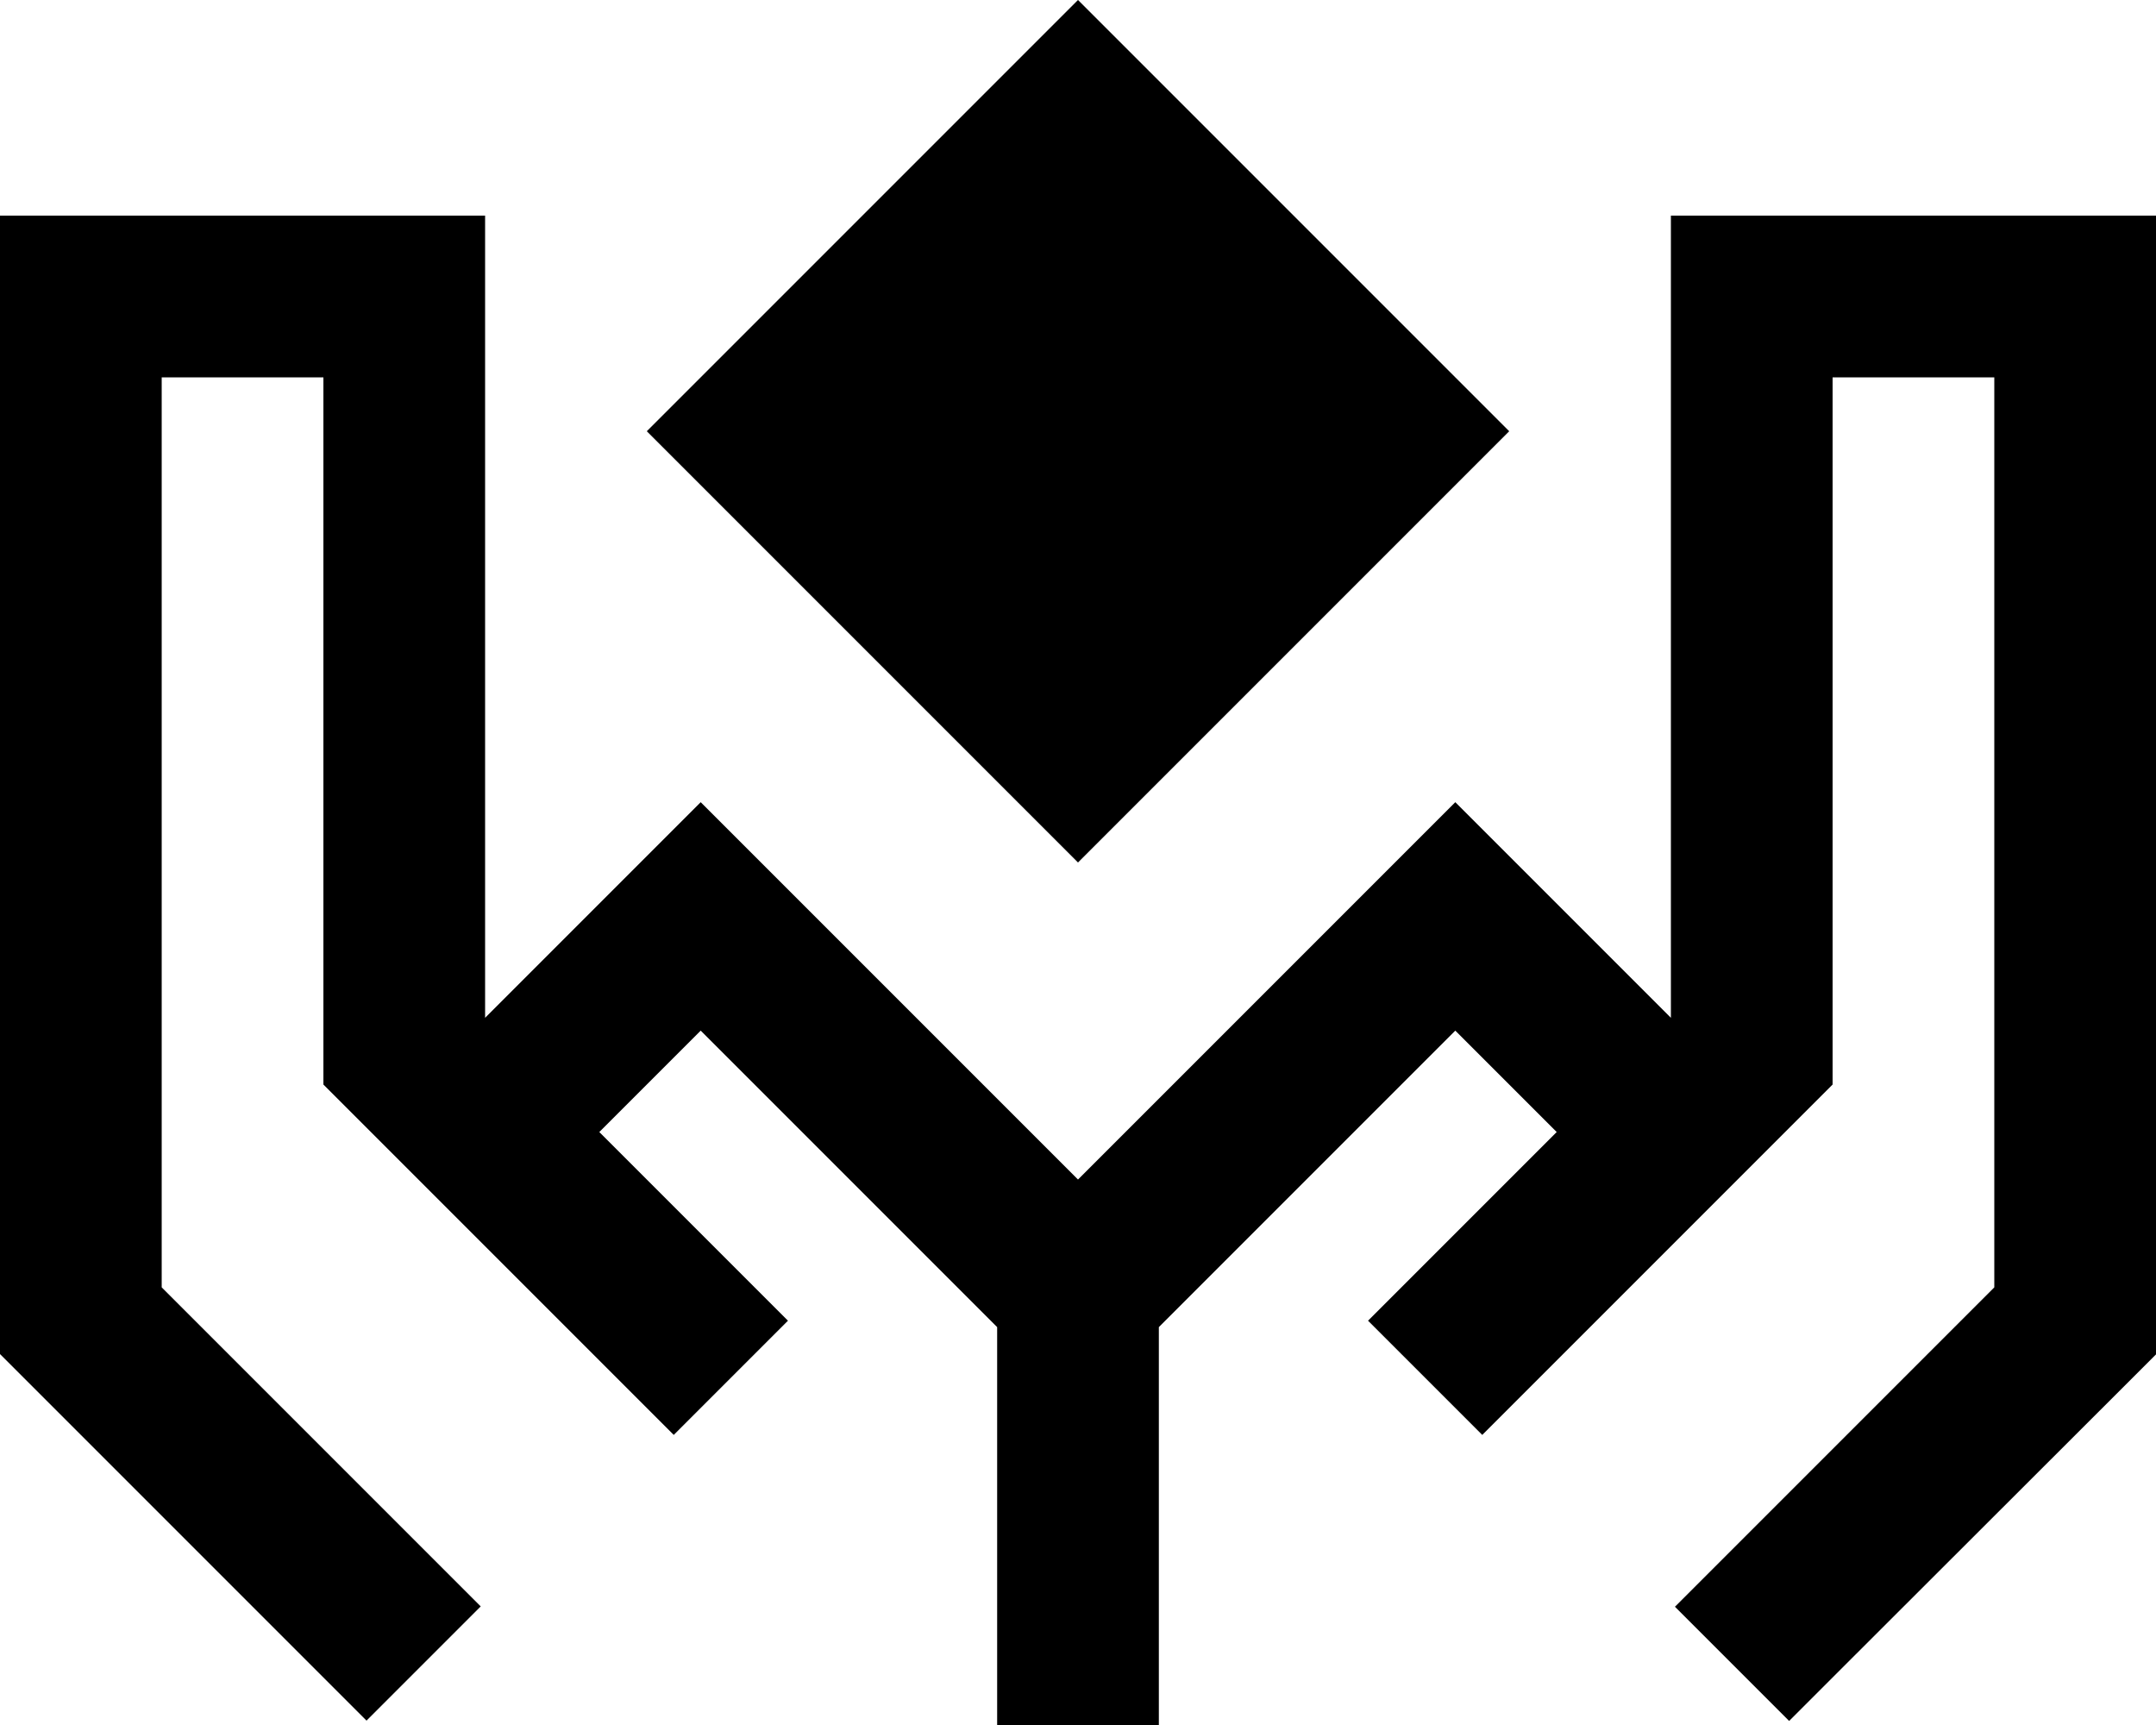 <svg xmlns="http://www.w3.org/2000/svg" viewBox="0 0 640 512"><!--! Font Awesome Pro 6.5.0 by @fontawesome - https://fontawesome.com License - https://fontawesome.com/license (Commercial License) Copyright 2023 Fonticons, Inc. --><path d="M320 256L448 128 320 0 192 128 320 256zM144 64H120 24 0V88 392v9.9l7 7 84.8 84.8 17 17 33.9-33.9-17-17L48 382.1V112H96V312v9.9l7 7 7 7 17 17 40 40 16 16 1 1 16 16L233.9 392l-16-16-1-1-16-16-23-23L208 305.9l88 88V488v24h24 24V488 393.9l88-88L462.1 336l-23 23 0 0-16 16-17 17L440 425.9l17-17 16-16 0 0 40-40 17-17 7-7 7-7V312 112h48V382.1l-77.8 77.8-17 17 33.9 33.9 17-17L633 409l7-7V392 88 64H616 520 496V88 302.1l-47-47-17-17-17 17-95 95-95-95-17-17-17 17-47 47V88 64z"/></svg>